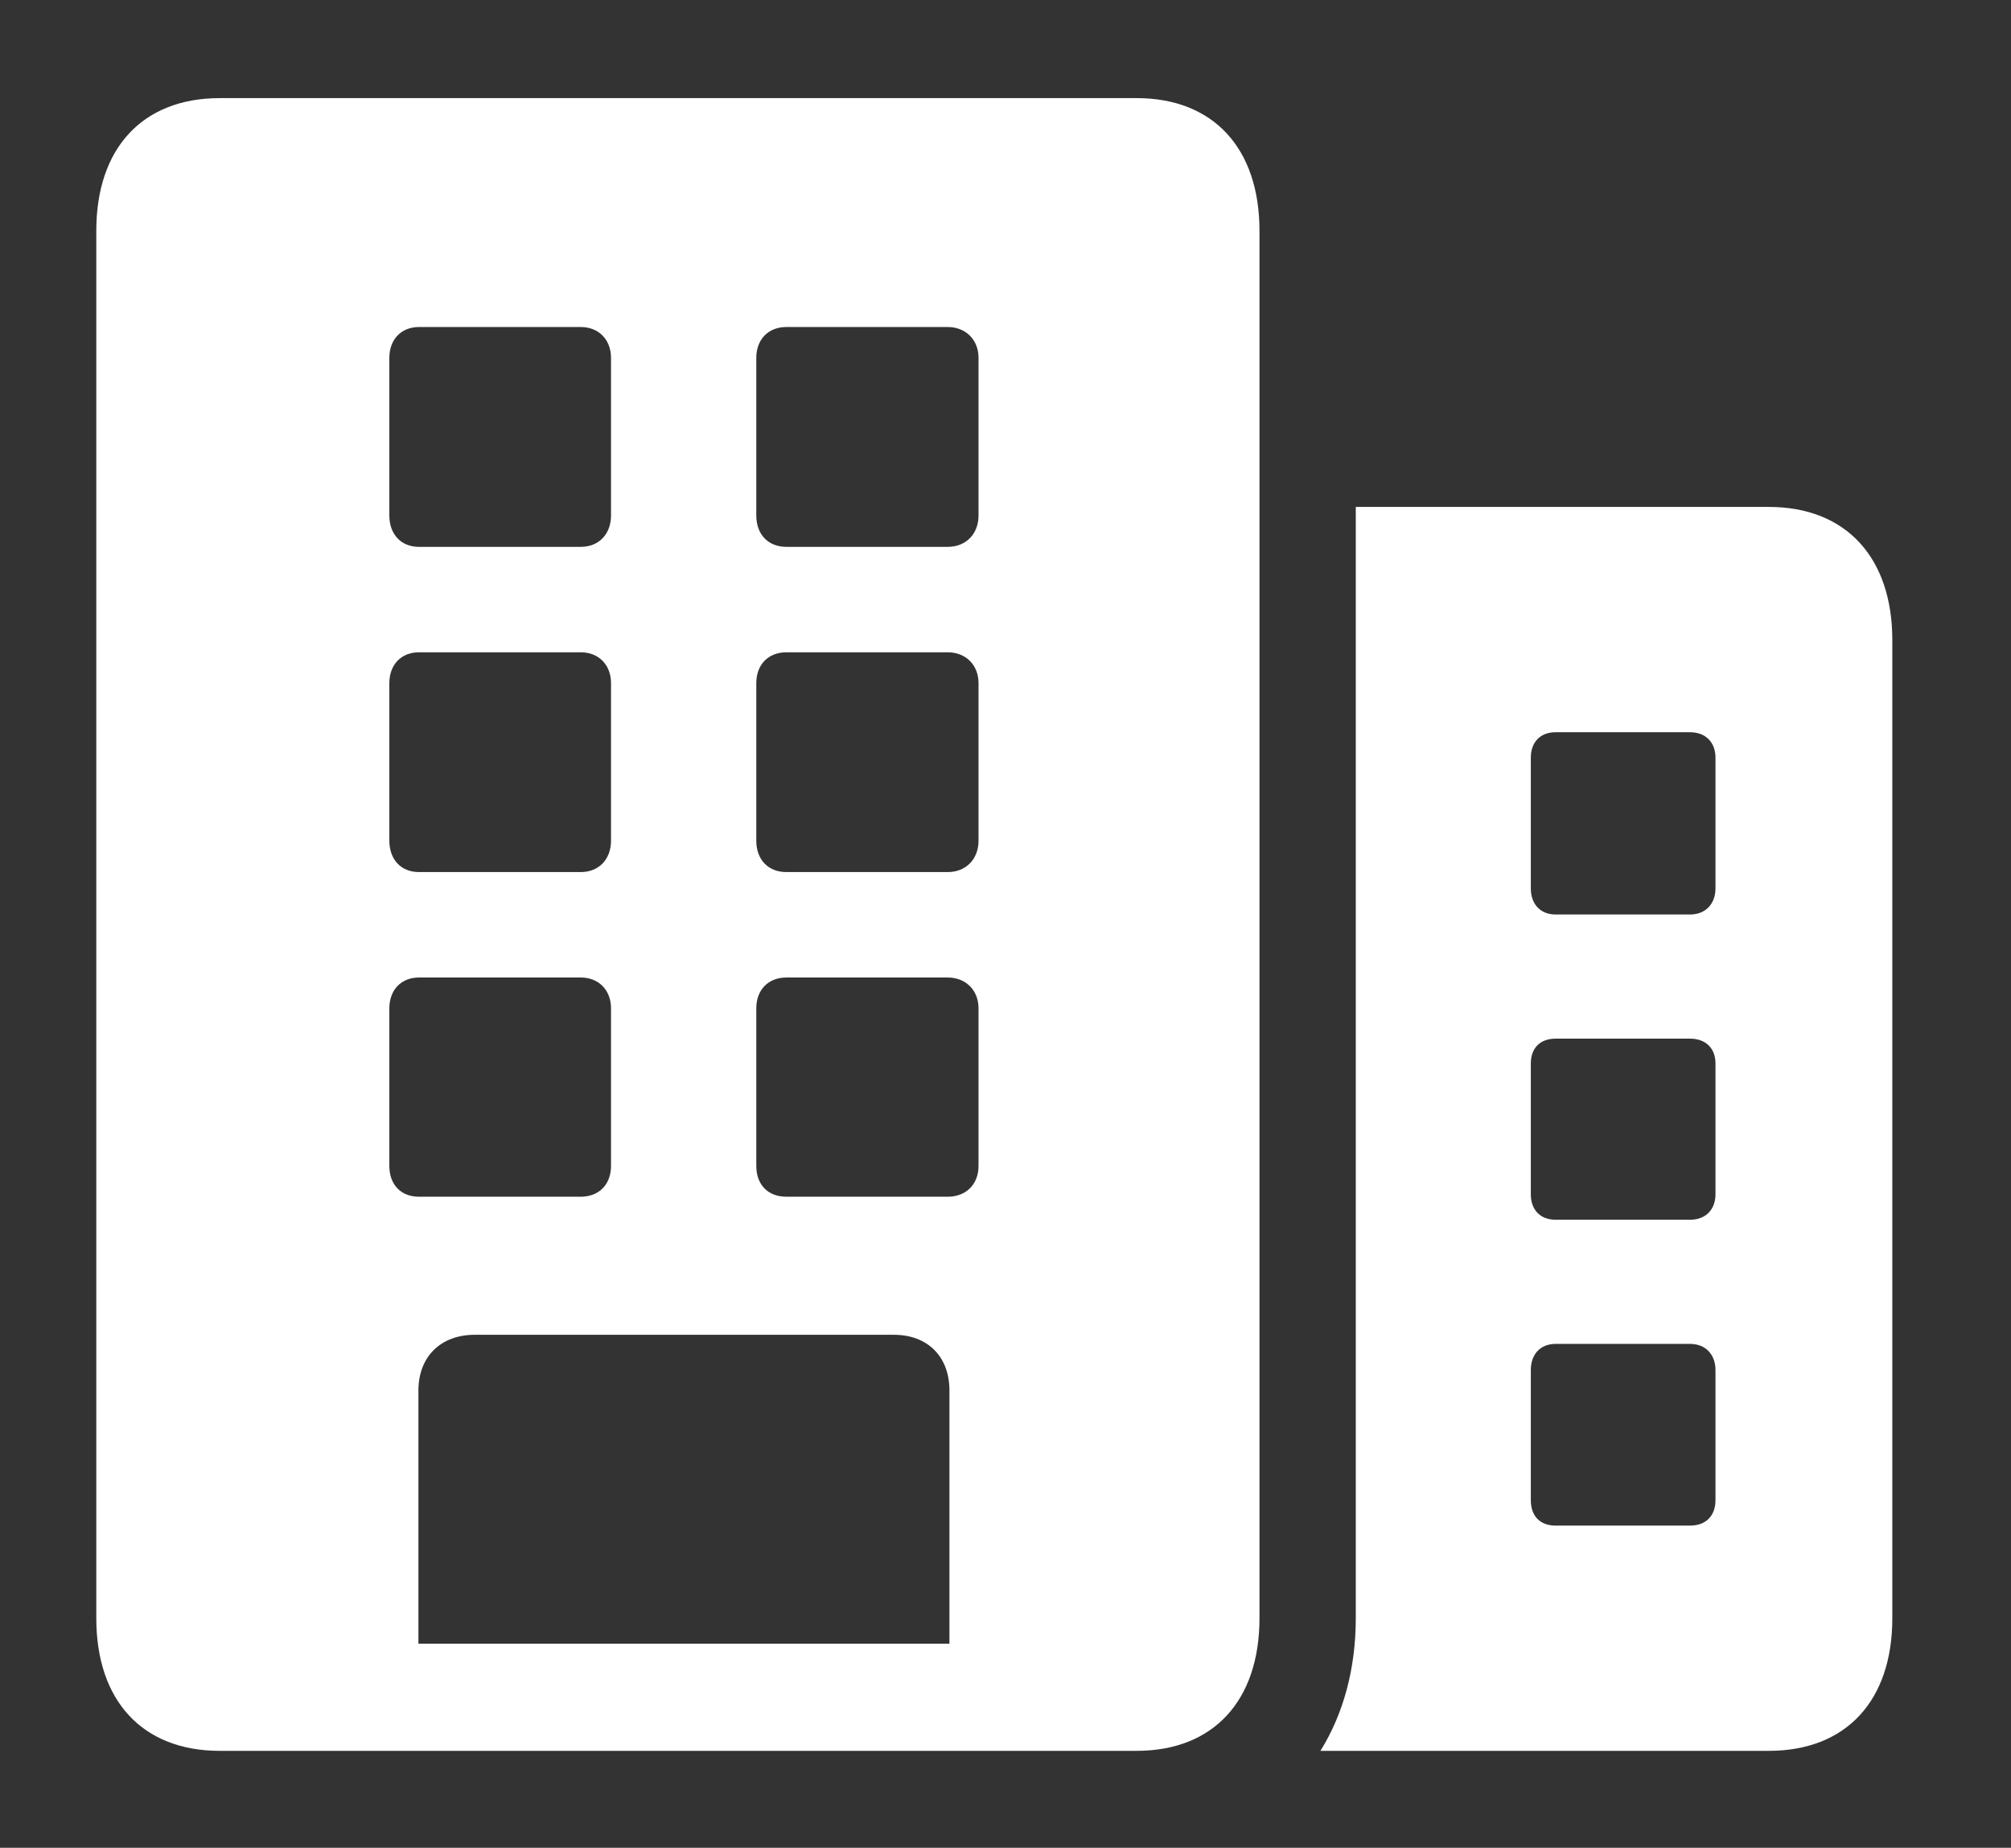 <?xml version="1.0" encoding="UTF-8"?>
<!--Generator: Apple Native CoreSVG 232.5-->
<!DOCTYPE svg
PUBLIC "-//W3C//DTD SVG 1.1//EN"
"http://www.w3.org/Graphics/SVG/1.1/DTD/svg11.dtd">
<svg version="1.1" xmlns="http://www.w3.org/2000/svg" xmlns:xlink="http://www.w3.org/1999/xlink" width="32.432" height="29.795">
<rect width="100%" height="100%" fill="#333333" stroke="none"/>
<g>
<rect height="29.795" opacity="0" width="32.432" x="0" y="0"/>
<path d="M30.518 10.322L30.518 26.094C30.518 27.422 29.775 28.232 28.525 28.232L21.295 28.232C21.663 27.641 21.865 26.911 21.865 26.094L21.865 8.174L28.525 8.174C29.775 8.174 30.518 8.994 30.518 10.322ZM25.088 21.67C24.834 21.67 24.688 21.846 24.688 22.09L24.688 24.189C24.688 24.443 24.834 24.6 25.088 24.6L27.256 24.6C27.51 24.6 27.666 24.443 27.666 24.189L27.666 22.09C27.666 21.846 27.51 21.67 27.256 21.67ZM25.088 16.748C24.834 16.748 24.688 16.904 24.688 17.148L24.688 19.258C24.688 19.502 24.834 19.668 25.088 19.668L27.256 19.668C27.51 19.668 27.666 19.502 27.666 19.258L27.666 17.148C27.666 16.904 27.51 16.748 27.256 16.748ZM25.088 11.807C24.834 11.807 24.688 11.973 24.688 12.217L24.688 14.326C24.688 14.57 24.834 14.746 25.088 14.746L27.256 14.746C27.51 14.746 27.666 14.57 27.666 14.326L27.666 12.217C27.666 11.973 27.51 11.807 27.256 11.807Z" fill="#ffffff" fill-opacity="1"/>
<path d="M1.553 26.094C1.553 27.422 2.295 28.232 3.545 28.232L18.33 28.232C19.57 28.232 20.312 27.422 20.312 26.094L20.312 3.721C20.312 2.393 19.57 1.582 18.33 1.582L3.545 1.582C2.295 1.582 1.553 2.393 1.553 3.721ZM6.748 26.504L6.748 22.422C6.748 21.875 7.109 21.523 7.656 21.523L14.414 21.523C14.961 21.523 15.312 21.875 15.312 22.422L15.312 26.504ZM6.279 8.311L6.279 5.771C6.279 5.479 6.465 5.273 6.758 5.273L9.365 5.273C9.658 5.273 9.854 5.479 9.854 5.771L9.854 8.311C9.854 8.613 9.658 8.818 9.365 8.818L6.758 8.818C6.465 8.818 6.279 8.613 6.279 8.311ZM12.197 8.311L12.197 5.771C12.197 5.479 12.383 5.273 12.685 5.273L15.283 5.273C15.576 5.273 15.781 5.479 15.781 5.771L15.781 8.311C15.781 8.613 15.576 8.818 15.283 8.818L12.685 8.818C12.383 8.818 12.197 8.613 12.197 8.311ZM6.279 13.555L6.279 11.016C6.279 10.723 6.465 10.518 6.758 10.518L9.365 10.518C9.658 10.518 9.854 10.723 9.854 11.016L9.854 13.555C9.854 13.857 9.658 14.062 9.365 14.062L6.758 14.062C6.465 14.062 6.279 13.857 6.279 13.555ZM12.197 13.555L12.197 11.016C12.197 10.723 12.383 10.518 12.685 10.518L15.283 10.518C15.576 10.518 15.781 10.723 15.781 11.016L15.781 13.555C15.781 13.857 15.576 14.062 15.283 14.062L12.685 14.062C12.383 14.062 12.197 13.857 12.197 13.555ZM6.279 18.799L6.279 16.26C6.279 15.967 6.465 15.762 6.758 15.762L9.365 15.762C9.658 15.762 9.854 15.967 9.854 16.26L9.854 18.799C9.854 19.102 9.658 19.297 9.365 19.297L6.758 19.297C6.465 19.297 6.279 19.102 6.279 18.799ZM12.197 18.799L12.197 16.26C12.197 15.967 12.383 15.762 12.685 15.762L15.283 15.762C15.576 15.762 15.781 15.967 15.781 16.26L15.781 18.799C15.781 19.102 15.576 19.297 15.283 19.297L12.685 19.297C12.383 19.297 12.197 19.102 12.197 18.799Z" fill="#ffffff" fill-opacity="1"/>
</g>
</svg>